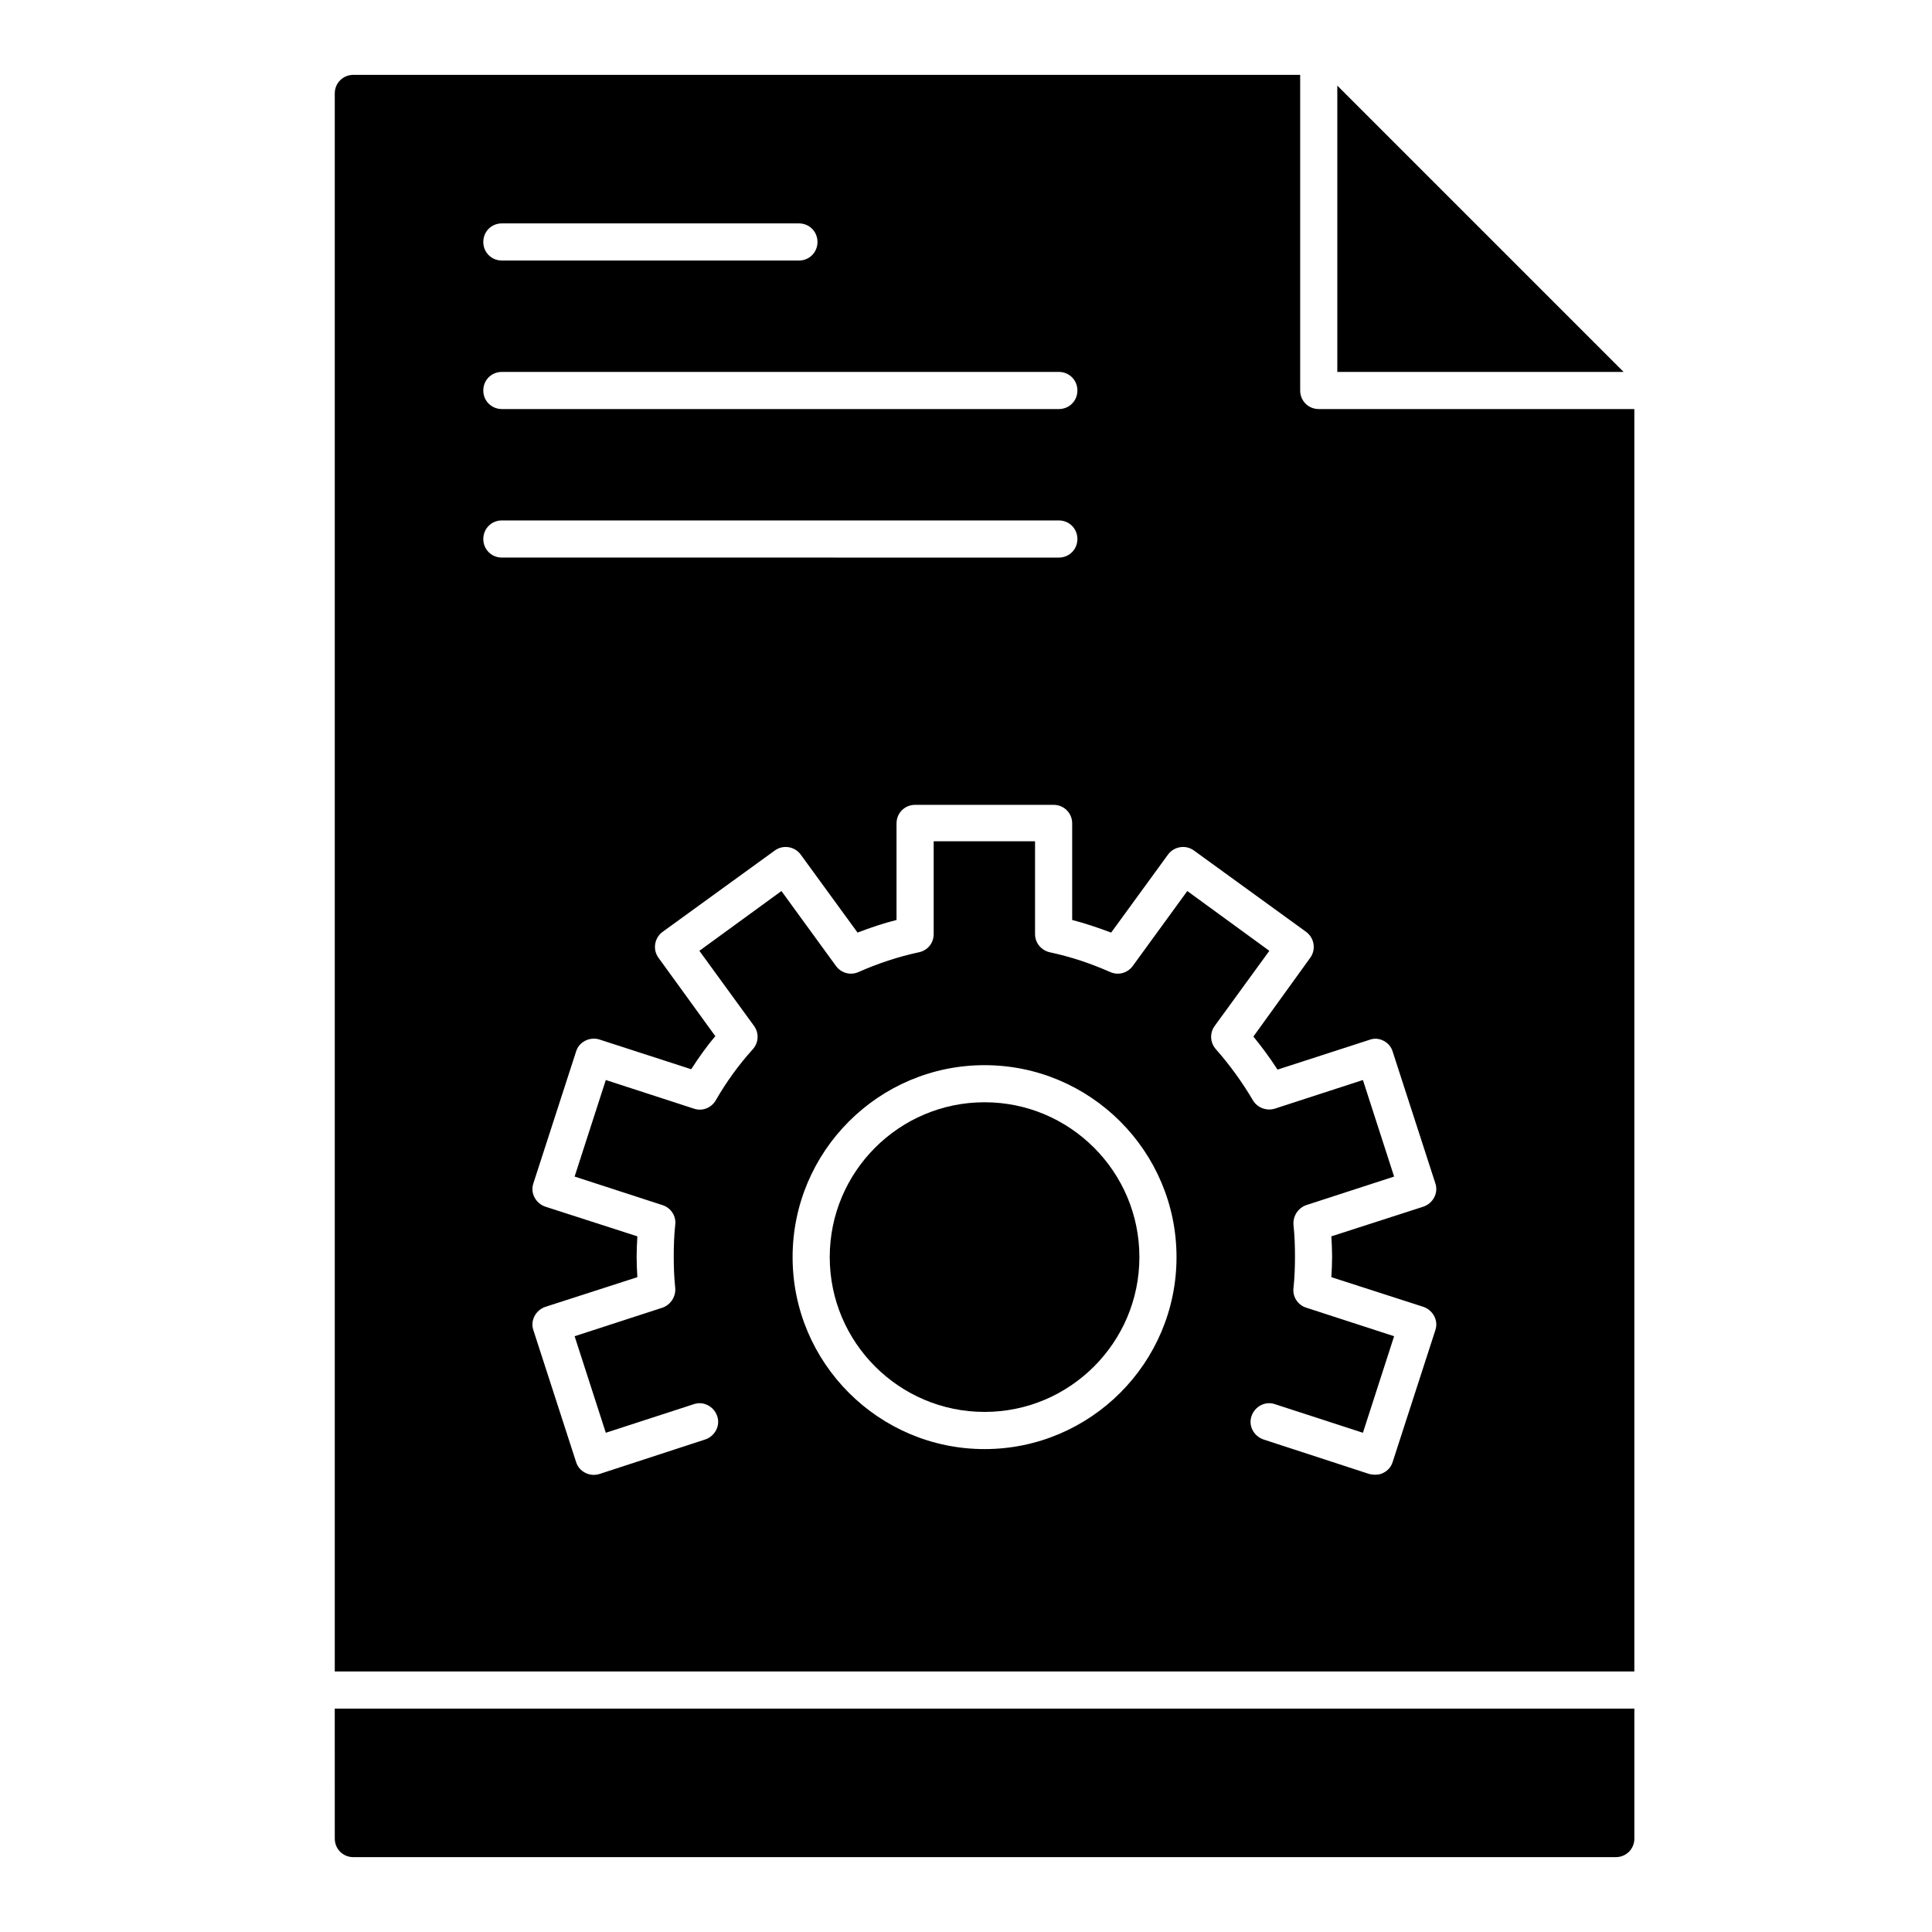 <?xml version="1.0" encoding="UTF-8"?>
<!-- Uploaded to: SVG Repo, www.svgrepo.com, Generator: SVG Repo Mixer Tools -->
<svg fill="#000000" width="800px" height="800px" version="1.1" viewBox="144 144 512 512" xmlns="http://www.w3.org/2000/svg">
 <g>
  <path d="m498.4 166.69v75.867h75.867z"/>
  <path d="m488.56 247.48v-83.641h-250.92c-2.754 0-4.922 2.164-4.922 4.922v418.2h344.4v-334.56h-83.641c-2.754 0-4.918-2.164-4.918-4.922zm-211.56-44.277h78.719c2.754 0 4.922 2.164 4.922 4.922 0 2.754-2.164 4.922-4.922 4.922l-78.719-0.004c-2.754 0-4.922-2.164-4.922-4.922 0-2.754 2.164-4.918 4.922-4.918zm0 39.359h147.6c2.754 0 4.922 2.164 4.922 4.922 0 2.754-2.164 4.922-4.922 4.922l-147.6-0.004c-2.754 0-4.922-2.164-4.922-4.922 0-2.754 2.164-4.918 4.922-4.918zm-4.922 44.281c0-2.754 2.164-4.922 4.922-4.922h147.6c2.754 0 4.922 2.164 4.922 4.922 0 2.754-2.164 4.922-4.922 4.922l-147.6-0.004c-2.758 0-4.922-2.164-4.922-4.918zm132.84 241.18c-28.043 0-50.871-22.828-50.871-50.871s22.828-50.871 50.871-50.871 50.871 22.828 50.871 50.871c0.004 28.043-22.828 50.871-50.871 50.871zm105.68-108.24c1.18 0.59 2.066 1.574 2.461 2.856l11.316 34.934c0.887 2.559-0.59 5.312-3.148 6.199l-24.402 7.871c0.098 1.77 0.195 3.641 0.195 5.41s-0.098 3.641-0.195 5.41l24.402 7.871c2.559 0.887 4.035 3.641 3.148 6.199l-11.316 34.934c-0.395 1.277-1.277 2.262-2.461 2.856-0.688 0.395-1.477 0.492-2.262 0.492-0.492 0-0.984-0.098-1.477-0.195l-28.043-9.152c-2.559-0.887-4.035-3.641-3.148-6.199 0.887-2.559 3.641-4.035 6.199-3.148l23.32 7.578 8.266-25.586-23.32-7.578c-2.164-0.688-3.641-2.856-3.344-5.215 0.297-2.754 0.395-5.609 0.395-8.363 0-2.754-0.098-5.609-0.395-8.363-0.195-2.262 1.18-4.43 3.344-5.215l23.32-7.578-8.266-25.586-23.32 7.578c-2.164 0.688-4.625-0.195-5.805-2.164-2.856-4.82-6.102-9.348-9.84-13.578-1.574-1.77-1.672-4.328-0.297-6.199l14.465-19.875-21.746-15.844-14.465 19.875c-1.379 1.871-3.836 2.559-6.004 1.574-5.117-2.262-10.43-4.035-15.941-5.215-2.262-0.492-3.938-2.461-3.938-4.82v-24.602h-26.863v24.602c0 2.363-1.574 4.328-3.938 4.82-5.512 1.18-10.824 2.953-15.941 5.215-2.164 0.984-4.625 0.297-6.004-1.574l-14.465-19.875-21.746 15.844 14.465 19.875c1.379 1.871 1.277 4.43-0.297 6.199-3.738 4.133-7.086 8.758-9.84 13.578-1.18 1.969-3.543 2.953-5.805 2.164l-23.32-7.578-8.266 25.586 23.32 7.578c2.164 0.688 3.641 2.856 3.344 5.215-0.297 2.754-0.395 5.609-0.395 8.363 0 2.754 0.098 5.609 0.395 8.363 0.195 2.262-1.18 4.43-3.344 5.215l-23.32 7.578 8.266 25.586 23.32-7.578c2.559-0.887 5.312 0.59 6.199 3.148 0.887 2.559-0.59 5.312-3.148 6.199l-28.043 9.152c-1.277 0.395-2.559 0.297-3.738-0.297-1.18-0.59-2.066-1.574-2.461-2.856l-11.316-34.934c-0.887-2.559 0.59-5.312 3.148-6.199l24.402-7.871c-0.098-1.77-0.195-3.641-0.195-5.41s0.098-3.641 0.195-5.41l-24.402-7.871c-2.559-0.887-4.035-3.641-3.148-6.199l11.316-34.934c0.395-1.277 1.277-2.262 2.461-2.856 1.18-0.59 2.559-0.688 3.738-0.297l24.305 7.871c1.969-3.051 4.035-6.004 6.394-8.758l-15.055-20.762c-0.789-1.082-1.082-2.363-0.887-3.641 0.195-1.277 0.887-2.461 1.969-3.246l29.719-21.551c1.082-0.789 2.363-1.082 3.641-0.887 1.277 0.195 2.461 0.887 3.246 1.969l15.055 20.664c3.344-1.277 6.789-2.461 10.332-3.344v-25.586c0-2.754 2.164-4.922 4.922-4.922h36.703c2.754 0 4.922 2.164 4.922 4.922v25.586c3.445 0.887 6.887 2.066 10.332 3.344l15.055-20.664c0.789-1.082 1.969-1.77 3.246-1.969 1.277-0.195 2.559 0.098 3.641 0.887l29.719 21.551c1.082 0.789 1.77 1.969 1.969 3.246 0.195 1.277-0.098 2.559-0.887 3.641l-15.055 20.863c2.262 2.754 4.43 5.707 6.394 8.758l24.305-7.871c1.281-0.492 2.559-0.395 3.742 0.195z"/>
  <path d="m404.92 436.11c-22.633 0-41.031 18.402-41.031 41.031 0 22.633 18.402 41.031 41.031 41.031 22.633 0 41.031-18.402 41.031-41.031 0.004-22.633-18.398-41.031-41.031-41.031z"/>
  <path d="m232.72 631.24c0 2.754 2.164 4.922 4.922 4.922h334.56c2.754 0 4.922-2.164 4.922-4.922v-34.441l-344.41 0.004z"/>
 </g>
</svg>
